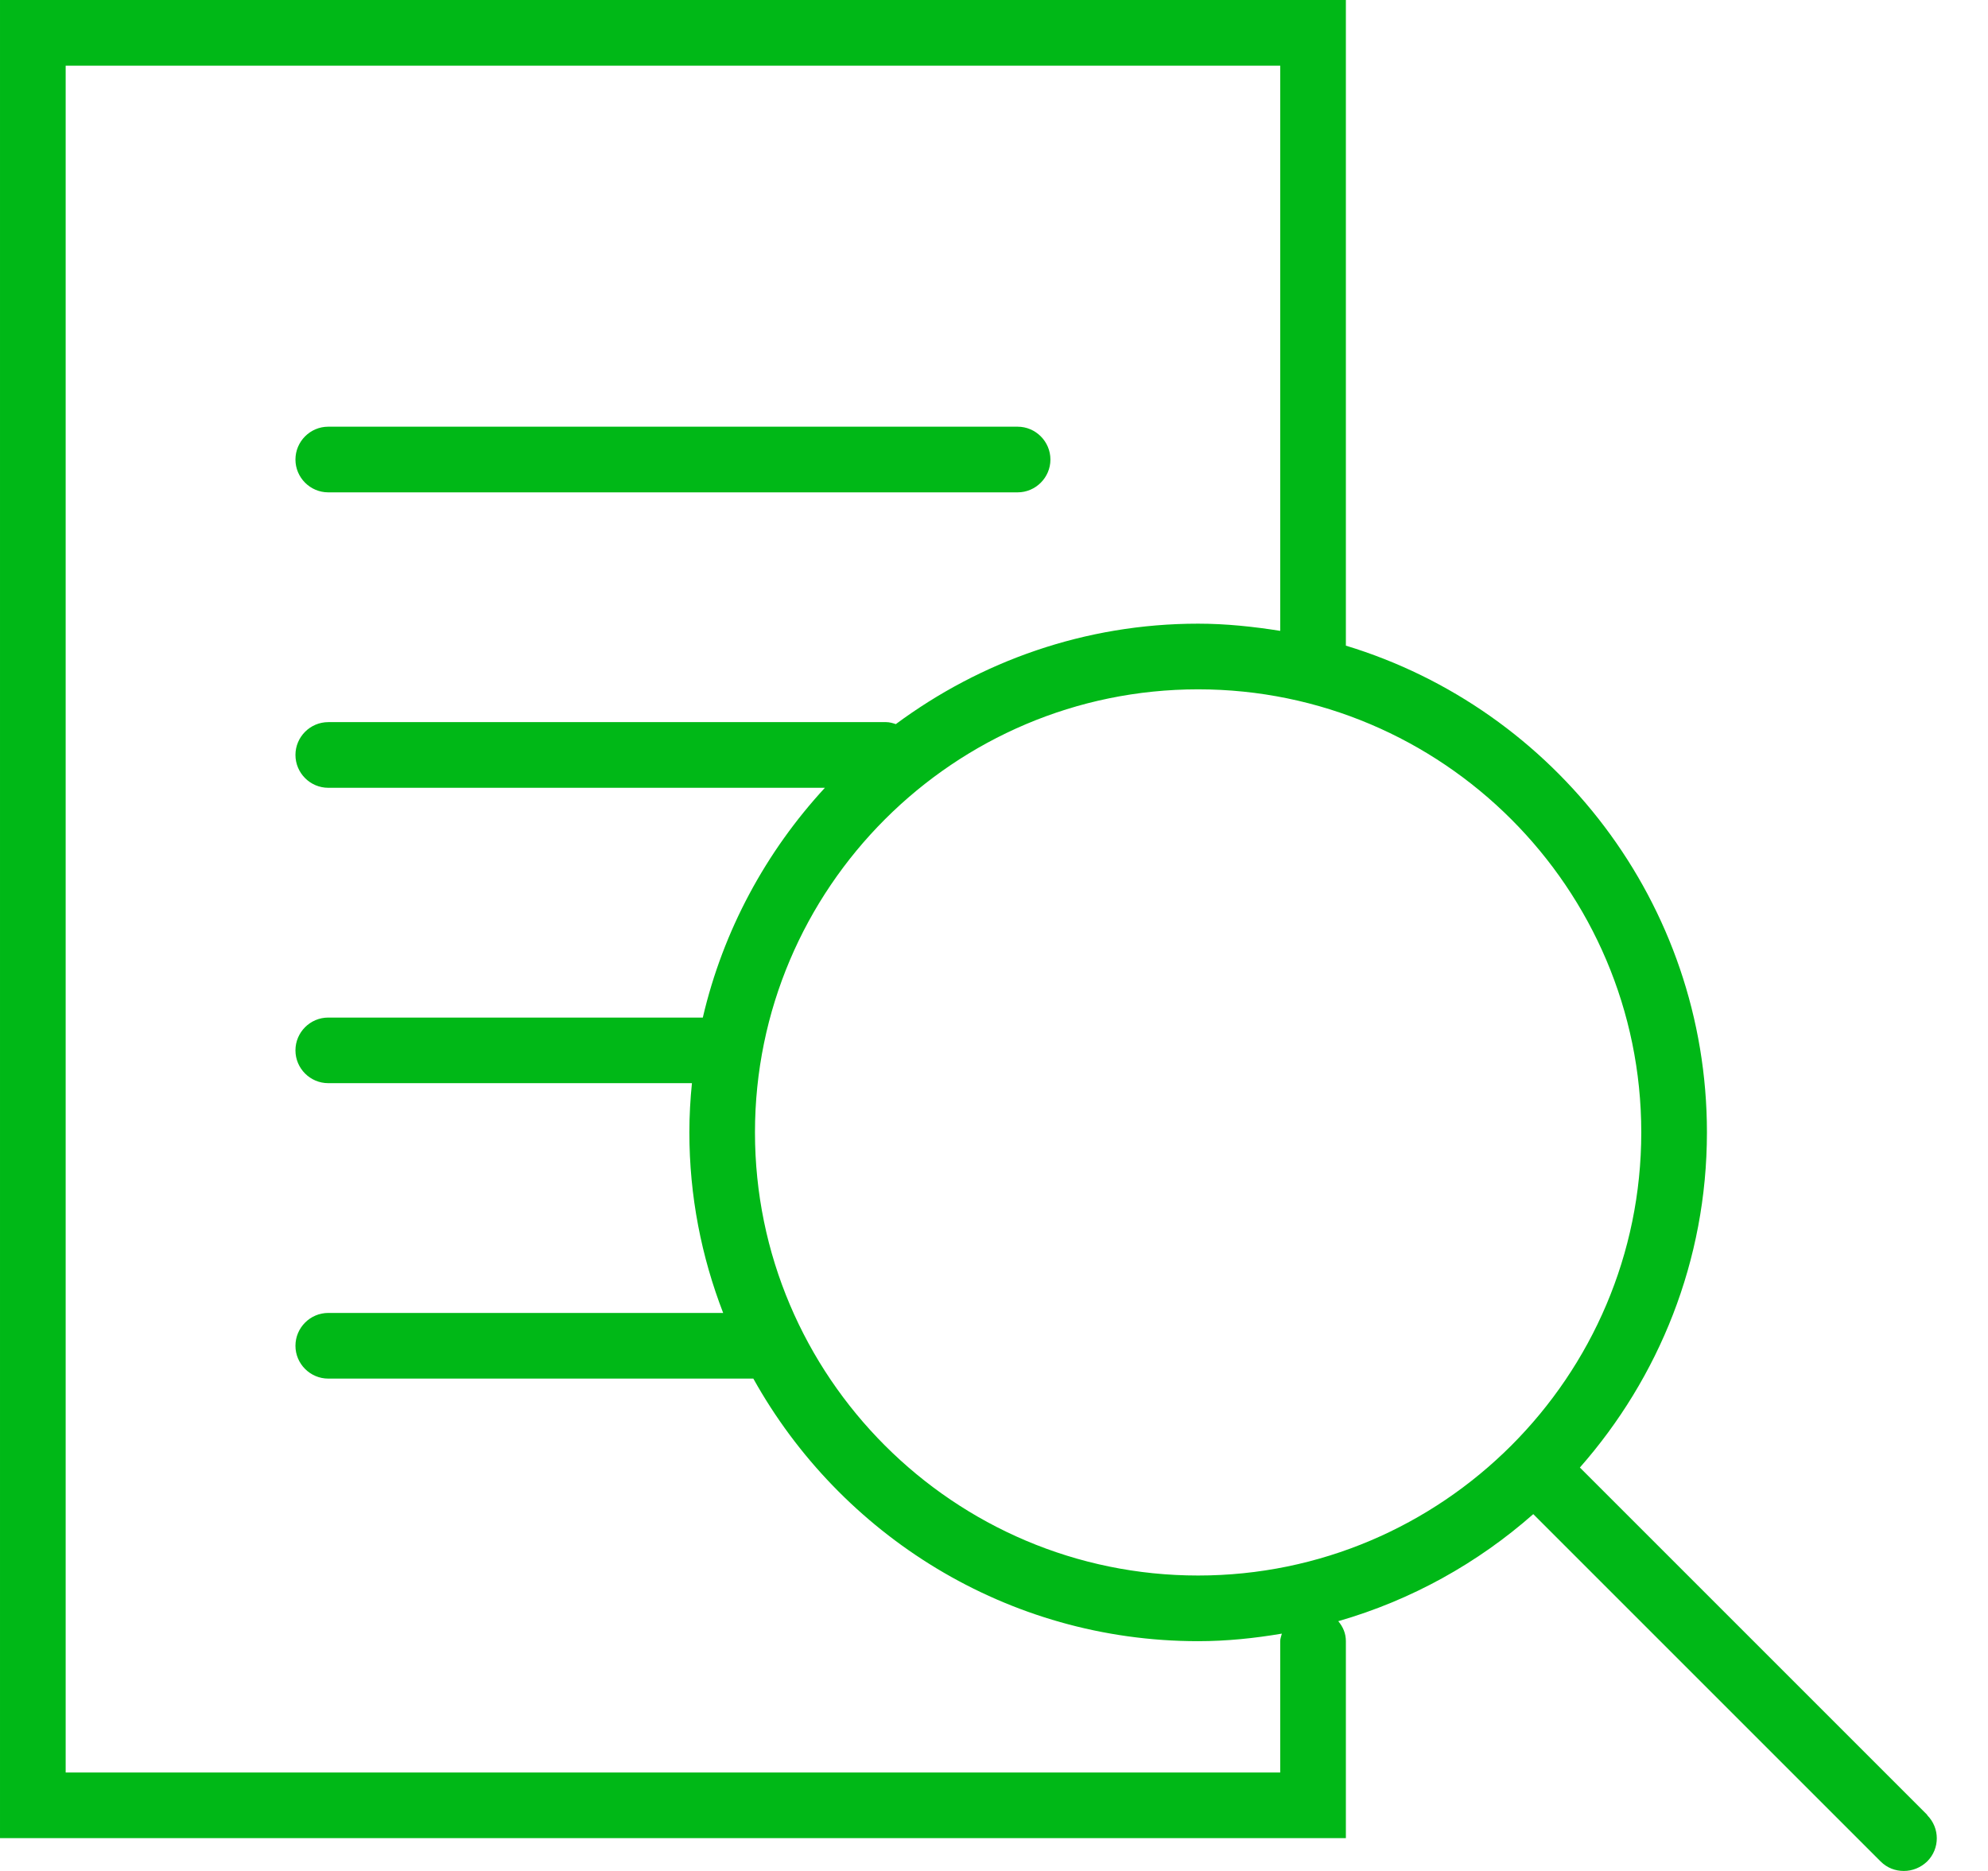 <?xml version="1.0" encoding="UTF-8" standalone="no"?>
<!DOCTYPE svg PUBLIC "-//W3C//DTD SVG 1.1//EN" "http://www.w3.org/Graphics/SVG/1.1/DTD/svg11.dtd">
<svg width="100%" height="100%" viewBox="0 0 34 32" version="1.1" xmlns="http://www.w3.org/2000/svg" xmlns:xlink="http://www.w3.org/1999/xlink" xml:space="preserve" xmlns:serif="http://www.serif.com/" style="fill-rule:evenodd;clip-rule:evenodd;stroke-linejoin:round;stroke-miterlimit:2;">
    <g>
        <clipPath id="_clip1">
            <rect x="0" y="0" width="33.123" height="32"/>
        </clipPath>
        <g clip-path="url(#_clip1)">
            <path d="M32.96,31.04l-5.94,-5.94c1.348,-1.532 2.173,-3.536 2.173,-5.732c0,-3.918 -2.605,-7.242 -6.175,-8.325l-0,-11.043l-23.018,0l0,31.439l23.018,-0l-0,-3.369c-0,-0.135 -0.051,-0.247 -0.13,-0.342c1.252,-0.36 2.386,-0.994 3.335,-1.831l5.94,5.94c0.112,0.112 0.252,0.163 0.398,0.163c0.146,0 0.287,-0.056 0.399,-0.163c0.219,-0.219 0.219,-0.572 0,-0.791l0,-0.006Zm-4.89,-11.672c0,4.177 -3.402,7.579 -7.579,7.579c-4.177,0 -7.579,-3.402 -7.579,-7.579c0,-4.176 3.402,-7.578 7.579,-7.578c4.177,-0 7.579,3.402 7.579,7.578Zm-6.175,8.702l-0,2.246l-20.772,-0l-0,-29.193l20.772,-0l-0,9.667c-0.461,-0.073 -0.927,-0.123 -1.404,-0.123c-1.937,-0 -3.722,0.645 -5.17,1.718c-0.051,-0.017 -0.107,-0.034 -0.163,-0.034l-9.544,-0c-0.309,-0 -0.561,0.253 -0.561,0.561c-0,0.309 0.252,0.562 0.561,0.562l8.494,-0c-1.005,1.089 -1.74,2.436 -2.088,3.93l-6.406,-0c-0.309,-0 -0.561,0.252 -0.561,0.561c-0,0.309 0.252,0.561 0.561,0.561l6.22,0c-0.028,0.275 -0.044,0.556 -0.044,0.842c-0,1.09 0.207,2.128 0.578,3.088l-6.754,0c-0.309,0 -0.561,0.253 -0.561,0.562c-0,0.308 0.252,0.561 0.561,0.561l7.27,-0c1.488,2.672 4.34,4.491 7.607,4.491c0.489,0 0.966,-0.05 1.432,-0.129c-0.011,0.045 -0.028,0.084 -0.028,0.129Z" style="fill:#00b817;fill-rule:nonzero;"/>
            <path d="M5.614,8.421l11.79,0c0.308,0 0.561,-0.253 0.561,-0.561c0,-0.309 -0.253,-0.562 -0.561,-0.562l-11.79,0c-0.309,0 -0.561,0.253 -0.561,0.562c-0,0.308 0.252,0.561 0.561,0.561Z" style="fill:#00b817;fill-rule:nonzero;"/>
        </g>
    </g>
</svg>
